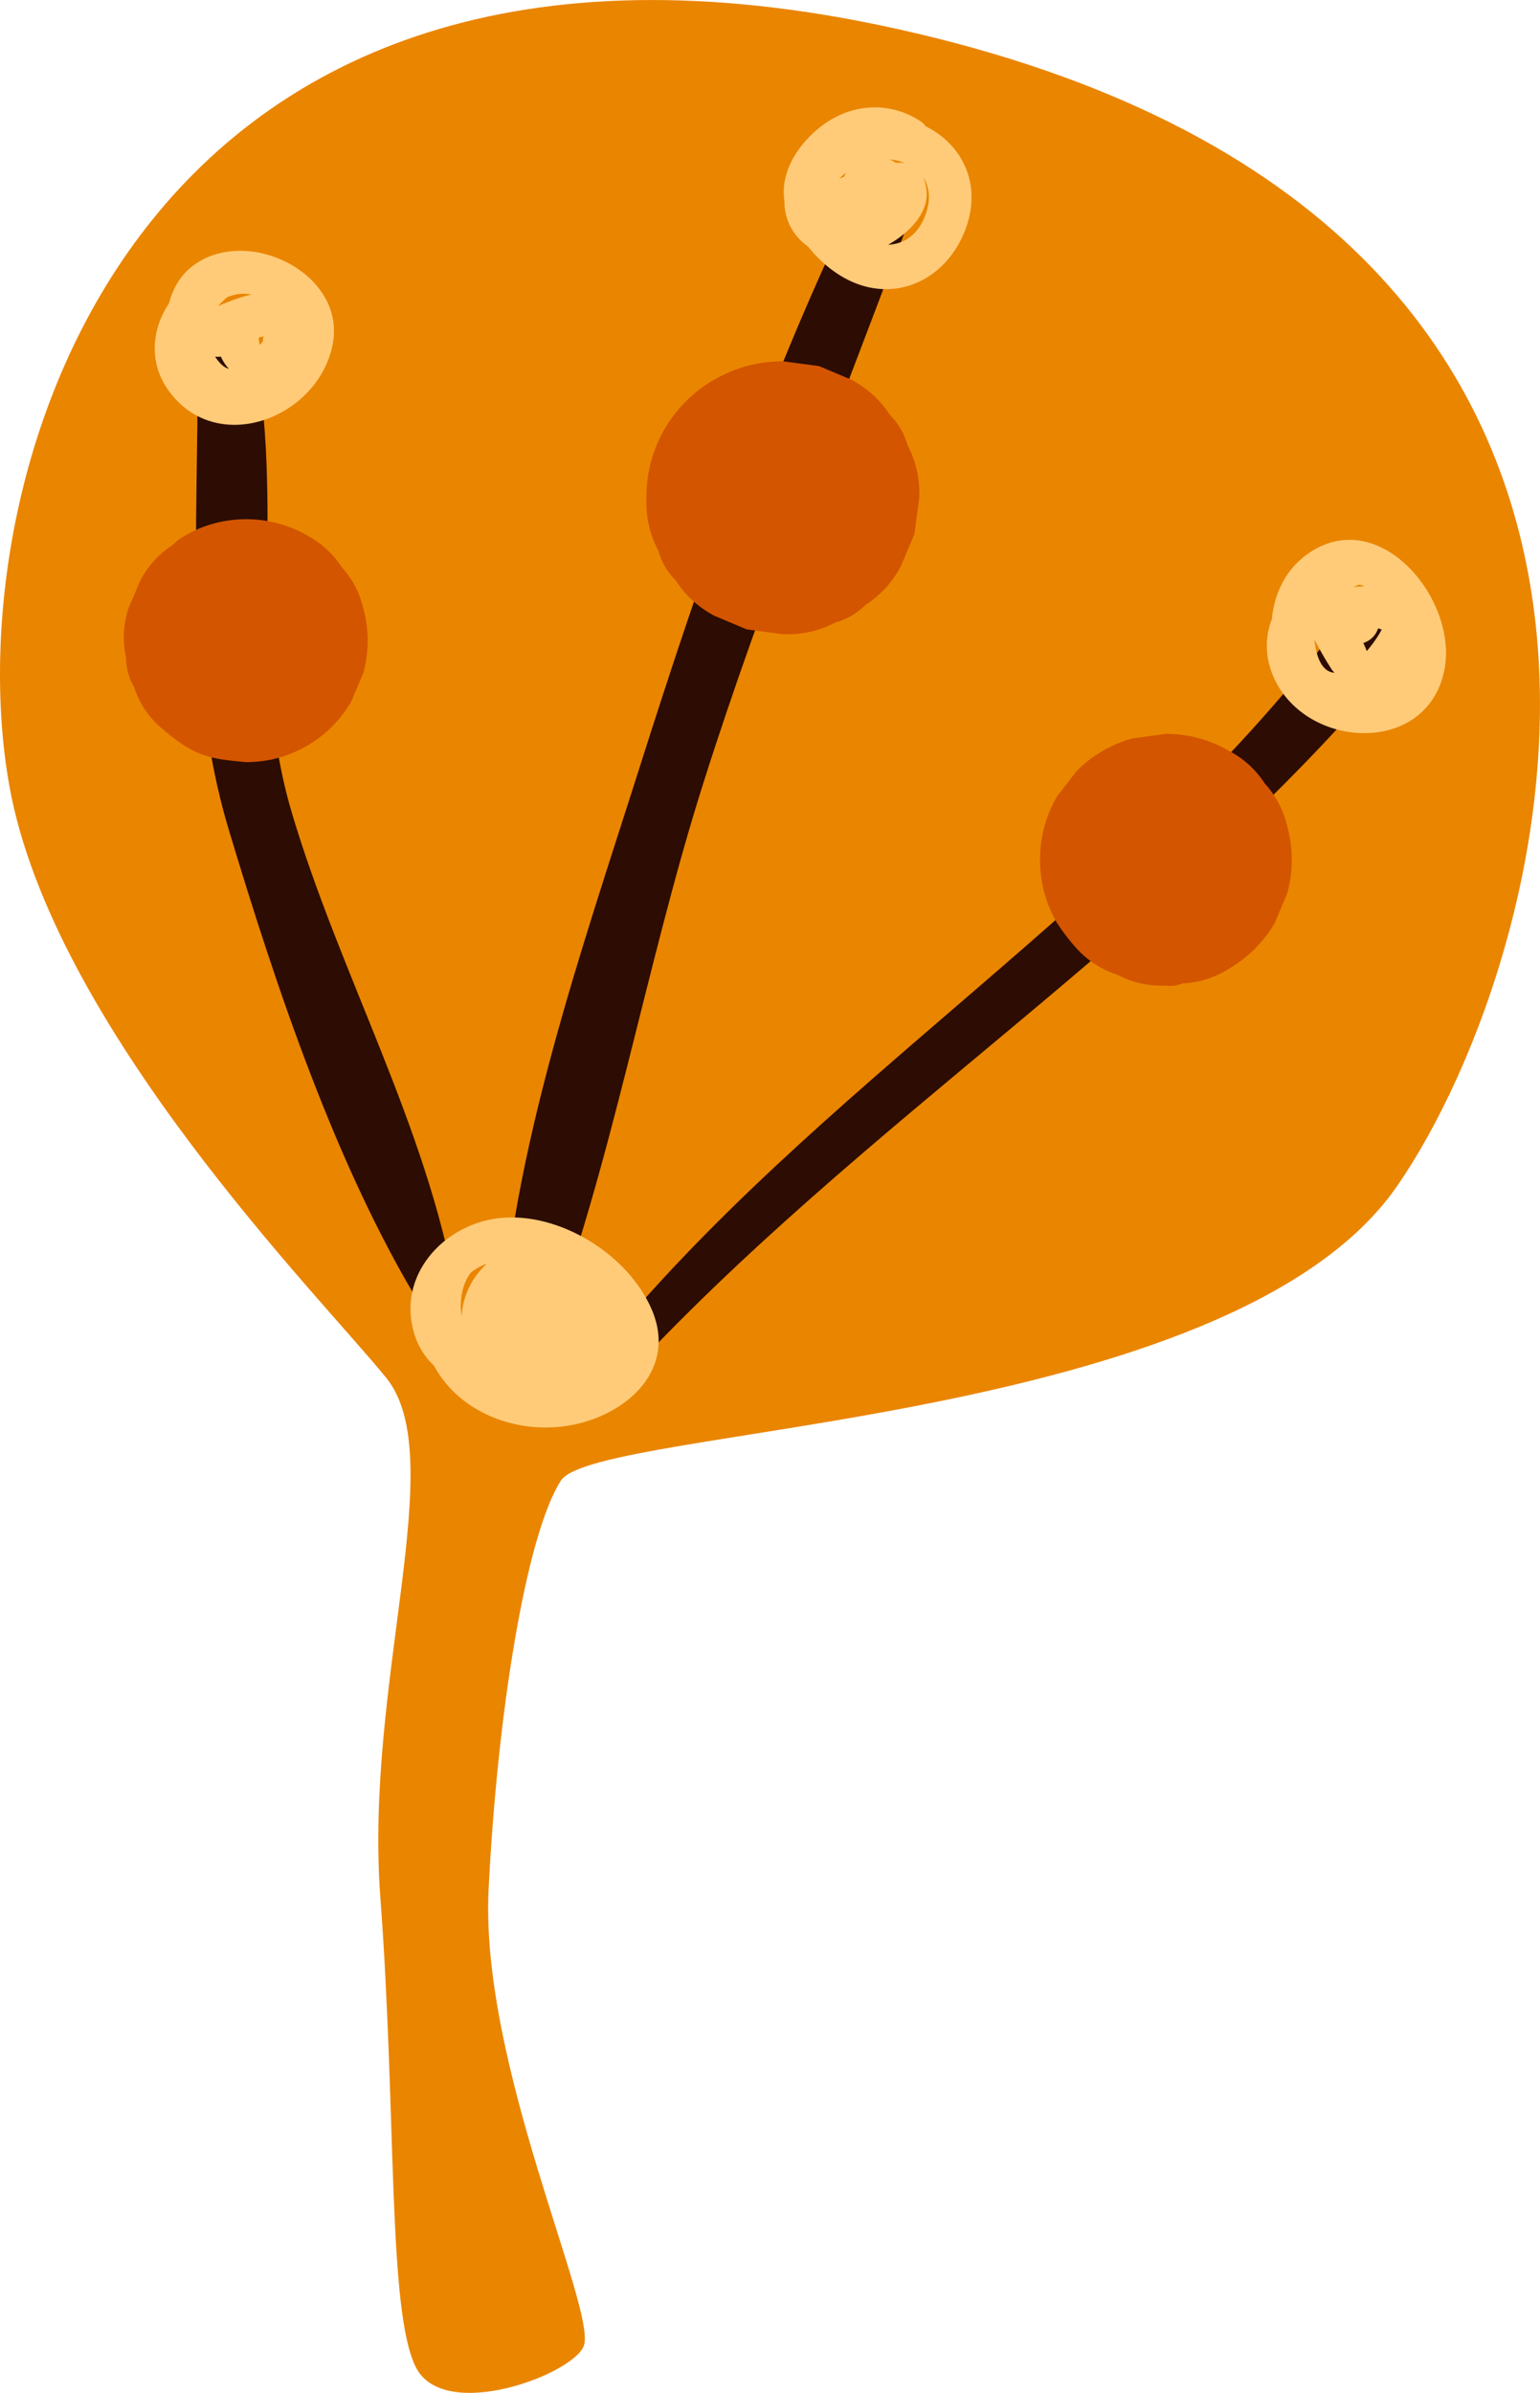 <?xml version="1.0" encoding="UTF-8"?> <svg xmlns="http://www.w3.org/2000/svg" id="Layer_2" data-name="Layer 2" viewBox="0 0 310.4 482.2"> <defs> <style> .cls-1 { fill: #d35500; } .cls-2 { fill: #2d0c03; } .cls-3 { fill: #ffcb78; } .cls-4 { fill: #ea8500; } </style> </defs> <g id="_Layer_" data-name="&amp;lt;Layer&amp;gt;"> <g> <path class="cls-4" d="M1.85,158.17C-9.28,95.36,27.31-28.04,180.5,5.76c174.34,38.46,133.67,186.19,101.09,233.27-33.63,48.61-161.49,48.3-168.55,59.36-7.06,11.06-12.82,47.18-14.56,82.42-1.73,35.23,21.72,84.39,19.21,91.87-1.91,5.7-28.21,15.73-33.9,4.31-5.69-11.42-3.84-50.9-7.12-94.53-3.29-43.63,14.23-88.68,1.17-104.81C64.78,261.51,10.5,206.95,1.85,158.17Z"></path> <path class="cls-2" d="M109.23,272.05c14.09-36.62,20.64-76.69,32.52-114.2,11.98-37.82,26.98-74.32,40.74-111.47,2.32-6.27-7.96-10.65-10.87-4.58-17.3,36.09-30.52,74.45-42.61,112.55-11.83,37.28-25.94,77.31-28.25,116.56-.31,5.18,6.83,5.38,8.46,1.14h0Z"></path> <path class="cls-2" d="M125.16,278.56c48.45-52.82,110.68-90.21,156.72-145.79,6.36-7.68-4.93-16.58-10.92-8.42-42.11,57.34-106.3,93.65-150.94,149.07-2.87,3.56,1.92,8.66,5.14,5.14h0Z"></path> <path class="cls-2" d="M91.87,260.34c-5.89-33.49-23.41-64.09-33.05-96.56-9.65-32.5-.55-65.59-8.67-97.84-1.45-5.78-10.58-4.61-10.43,1.41,.79,33.39-3.34,67.54,6.41,99.92,9.53,31.65,21.54,67.75,38.75,96.01,2.35,3.87,7.72,1.21,6.98-2.94h0Z"></path> <path class="cls-3" d="M101.6,247.74c-10.9,.93-18.5,10.53-16.27,21.5,2.66,13.11,16.02,19.92,28.58,18.16,11.59-1.62,22.81-10.87,17.48-23.44-4.75-11.21-18.83-19.92-30.96-18.46-11.17,1.35-20.45,11.64-16.95,23.22,3.65,12.03,18.88,12.95,29.26,11.34,12.02-1.86,19.99-13.15,10.44-23.68-7.83-8.64-23.82-7.84-28.84,3.52-6.09,13.79,11.81,18.02,20.82,11.47,4.15-3.02,6.13-7.54,1.84-11.33-4.87-4.3-12.74-2.84-17.9-.19-3.58,1.85-2.14,6.61,1.02,7.83,4.34,1.68,8.01,1.75,12.5,.61,5.37-1.36,3.09-9.41-2.28-8.26-1.1,.23-2.19,.47-3.29,.71-4.25,.91-3.9,7.15,0,8.26,4.18,1.19,7.66-.26,9.85-3.97,1.18-1.99,.46-4.7-1.54-5.86-3.61-2.1-7.03-3.04-11.21-3.15-3.52-.09-4.97,3.64-3.7,6.45,1.23,2.73,3.06,3.9,5.79,4.93,3.48,1.3,6.69-4.04,3.72-6.39-1.07-.69-1.78-1.65-2.11-2.86-1.23,2.15-2.47,4.3-3.7,6.45,2.53-.17,4.83,.49,6.89,1.97-.51-1.95-1.03-3.91-1.54-5.86-.06,0-.12,.02-.17,.03v8.26c1.1-.23,2.19-.47,3.29-.71-.76-2.75-1.52-5.51-2.28-8.26-2.82,.94-5.47,.73-7.94-.61,.34,2.61,.68,5.22,1.02,7.83,.85-.44,7.14-2.72,8.21-.19v-4.32c-3.53,4.76-6.27,4.35-8.23-1.21,1.27-.73,2.54-1.46,3.82-2.19,3.3-1.02,9.1,.37,10.54,4.02,3.96,10-12.76,9.02-17.09,8.41-7.47-1.04-12.86-8.26-6.51-14.62,4.41-4.42,11.85-3.85,17.04-1.42,4.43,2.07,11.96,7.55,12.83,12.77,1.4,8.37-9.77,11.09-15.84,10.64-14.57-1.08-22.68-22.34-6.09-27.59,1.99-.63,1.77-4.02-.52-3.82h0Z"></path> <path class="cls-3" d="M282.08,113.58c-8.05-2.31-15.23-.77-21.47,5.02-5.65,5.26-6.94,12.89-2.99,19.64,7.61,12.99,30.27,13.38,33.52-3.28,2.8-14.36-13.53-33.83-27.94-23.06-6.67,4.99-8.15,13.86-6.09,21.56,1.73,6.46,7.15,13.17,14.61,10.7,6.13-2.03,17.49-12.24,15.87-19.46-2.01-8.99-16.75-6.78-22.73-4.77-2.81,.95-4.52,4.95-1.89,7.17,3.53,2.98,7.67,4.16,12.1,2.38,4.98-2,3.13-9.92-2.28-8.27-1.73,.53-3.45,1.06-5.18,1.58-2.73,.83-3.87,3.81-2.56,6.3,1.05,2,2.11,3.9,3.35,5.79,2.34,3.57,9.16,1.35,7.34-3.1-.99-2.42-2.08-4.71-3.29-7.02-.85,2.1-1.71,4.2-2.56,6.3,1.73-.53,3.45-1.05,5.18-1.58-.76-2.76-1.52-5.51-2.28-8.27-1.21,.8-2.46,.74-3.75-.18-.63,2.39-1.26,4.78-1.89,7.17,2.3-.77,11.15-3.39,12.6-.2-.14-1.1-.29-2.2-.43-3.31-.43,2.97-6.16,10.21-9.39,10.82-5.18,.99-5.48-8.43-4.8-11.41,1.18-5.12,5.86-8.31,10.86-5.48,3.75,2.13,6.06,6.85,6.73,10.97,1.67,10.23-10.69,12.53-16.59,6.2-8.38-8.97,5.62-20.62,14.97-18.7,2.3,.47,3.28-2.89,.98-3.55h0Z"></path> <path class="cls-3" d="M185.87,24.66c-6.42-4.43-14.45-3.88-20.56,.95-5.47,4.33-9.39,11.39-6.18,18.13,3.36,7.06,10.11,13.91,18.29,14.49,7.22,.51,13.33-3.83,16.4-10.2,7.54-15.67-7.53-28.63-22.79-23.28-6.36,2.23-12.33,7.87-12.89,14.9-.59,7.39,5.69,12.66,12.8,12.32,6.21-.3,16.86-6.58,15.78-13.92-1.33-9-11.44-4.48-15.74-.97-2.78,2.27-.77,6.12,1.9,7.18,.15,.06,.3,.12,.45,.18,1.76,.7,3.95-.47,4.85-1.97,.11-.17,.21-.35,.31-.52,.95-1.58,.7-3.93-.67-5.21-3.03-2.81-7.13-1.82-10.37,.2-2,1.25-2.7,3.8-1.54,5.88,5.78,10.37,23.68,1.35,16.49-8.27-2.53-3.38-7.89-4.36-10.94-1.04-3.97,4.34-.56,9.93,3.53,12.5,3.12,1.96,7.13-1.97,5.11-5.11-.82-1.27-1.14-2.41-1.65-2.01-1.01,.42-2.03,.84-3.04,1.26-.69-.56-1.39-1.12-2.08-1.67-.51,1.96-1.03,3.92-1.54,5.88,2.03-.56,2.01-1.07-.05-1.55-.22-1.74-.45-3.47-.67-5.21-.11,.17-.21,.35-.32,.52,1.62-.66,3.24-1.32,4.85-1.97-.15-.06-.3-.12-.45-.18,.63,2.39,1.26,4.79,1.9,7.18,1.11-.91,2.71-2.07,4.24-1.9-1.01-.42-2.03-.84-3.04-1.26-1.55-1.25-5.81,4.36-9.17,3.17-6.48-2.3,1.46-9.04,4.22-10.15,7.45-2.99,16.49,1.3,13.26,10.24-3.52,9.74-14.98,6.65-18.86-1.3-4.94-10.12,8.72-15.84,16.72-13.9,2.1,.51,3.14-2.21,1.43-3.39h0Z"></path> <path class="cls-3" d="M52.96,56c.06-.41,.11-.83,.17-1.24,.12-.89-.57-1.64-1.21-2.12-5.12-3.83-13.05,2.82-16.4,6.62-4.83,5.47-5.97,13.19-1.65,19.3,9.59,13.57,30,5.9,33.14-8.92,3.11-14.72-17.84-24.66-28.63-15.68-10.34,8.61-3.58,33.78,11.67,28.93,6.6-2.1,14.55-12.52,12.44-19.66-2.68-9.09-17.59-2.29-22.73,.49-3.14,1.7-2.6,7.09,1.03,7.85,4.32,.91,8.02-.02,11.07-3.28,2.99-3.19,.01-8.12-4.18-7.18-1.89,.42-3.52,1.08-5.22,2-3.66,1.97-2.11,8.3,2.17,8.01,1.14-.08,2.27-.15,3.41-.23-1.38-1.81-2.76-3.63-4.15-5.44-.56,4.07,.19,7.3,3.42,10.03,3.05,2.57,8.8-.91,6-4.63-.87-.85-1.25-1.89-1.13-3.11,.35-2.54-1.05-5.65-4.15-5.44-1.14,.08-2.27,.15-3.41,.23,.72,2.67,1.45,5.34,2.17,8.01,.98-.61,2.03-.99,3.17-1.13-1.39-2.39-2.79-4.79-4.18-7.18-.9,.36-1.8,.71-2.7,1.07,.34,2.62,.68,5.24,1.03,7.85,2.37-1.28,4.76-2.33,7.37-2.98,1.39-.36,2.8-.62,4.23-.76-1.69-1.18-2.61-.71-2.75,1.41-2.83,3.41-5.85,8.99-9.74,2.85-5.41-8.53,3.35-15.95,11.49-10.75,9.96,6.36-2.22,20.11-11.09,15.29-11.63-6.31,5.24-19.8,6.22-18.9,1.27,1.18,2.94,.24,3.14-1.3h0Z"></path> <path class="cls-1" d="M130.29,100.14c0,.06,0,.12,0,.18-.14,3.79,.65,7.32,2.37,10.59,.65,2.33,1.83,4.35,3.54,6.07,1.94,2.99,4.51,5.35,7.72,7.08,2.19,.92,4.38,1.85,6.57,2.77,2.44,.33,4.87,.66,7.31,.98,3.79,.14,7.32-.65,10.59-2.37,2.33-.65,4.35-1.83,6.07-3.54,2.99-1.94,5.35-4.51,7.08-7.72,.92-2.19,1.85-4.38,2.77-6.57,.33-2.44,.65-4.87,.98-7.31,.14-3.79-.65-7.32-2.37-10.6-.65-2.33-1.83-4.35-3.54-6.07-1.94-2.99-4.51-5.35-7.72-7.08-2.19-.92-4.38-1.85-6.57-2.77-2.44-.33-4.87-.65-7.31-.98-4.96,.02-9.59,1.27-13.88,3.75-.05,.02-.09,.05-.14,.07-4.09,2.42-7.34,5.67-9.76,9.76-2.46,4.24-3.7,8.82-3.71,13.73h0Z"></path> <path class="cls-1" d="M213.09,186.06c1.18,1.82,2.51,3.53,3.97,5.15,2.29,2.47,5.01,4.21,8.15,5.23,3.02,1.58,6.27,2.31,9.75,2.18,1.14,.15,2.27,0,3.41-.45,3.38-.15,6.52-1.16,9.43-3.01,3.81-2.26,6.85-5.29,9.1-9.1,.85-2.02,1.7-4.04,2.56-6.06,1.21-4.5,1.21-8.99,0-13.49-.79-3.3-2.3-6.18-4.54-8.63-1.79-2.76-4.16-4.94-7.12-6.53-3.96-2.3-8.23-3.45-12.81-3.46-2.25,.3-4.5,.6-6.74,.91-4.3,1.2-8.03,3.38-11.2,6.52-1.32,1.71-2.64,3.42-3.97,5.13-2.3,3.96-3.45,8.23-3.46,12.81,.01,4.58,1.17,8.85,3.46,12.81h0Z"></path> <path class="cls-1" d="M32.05,146.31c1.61,1.4,3.28,2.75,5.07,3.91,4.11,2.67,7.76,2.92,12.49,3.37,4.42-.01,8.54-1.13,12.36-3.34,3.68-2.18,6.61-5.11,8.79-8.79,.82-1.95,1.65-3.9,2.47-5.85,1.17-4.34,1.17-8.68,0-13.02-.76-3.19-2.22-5.96-4.38-8.33-1.73-2.67-4.02-4.77-6.87-6.31-7.55-4.42-17.18-4.43-24.73,0-.93,.54-1.79,1.2-2.57,1.97-2.66,1.72-4.76,4.01-6.3,6.86-.04,.06-.08,.13-.11,.2l-2.44,5.78c-1.01,3.22-1.15,6.44-.43,9.66,0,2.19,.56,4.22,1.65,6.11,.98,3,2.65,5.6,5.01,7.79h0Z"></path> </g> </g> </svg> 